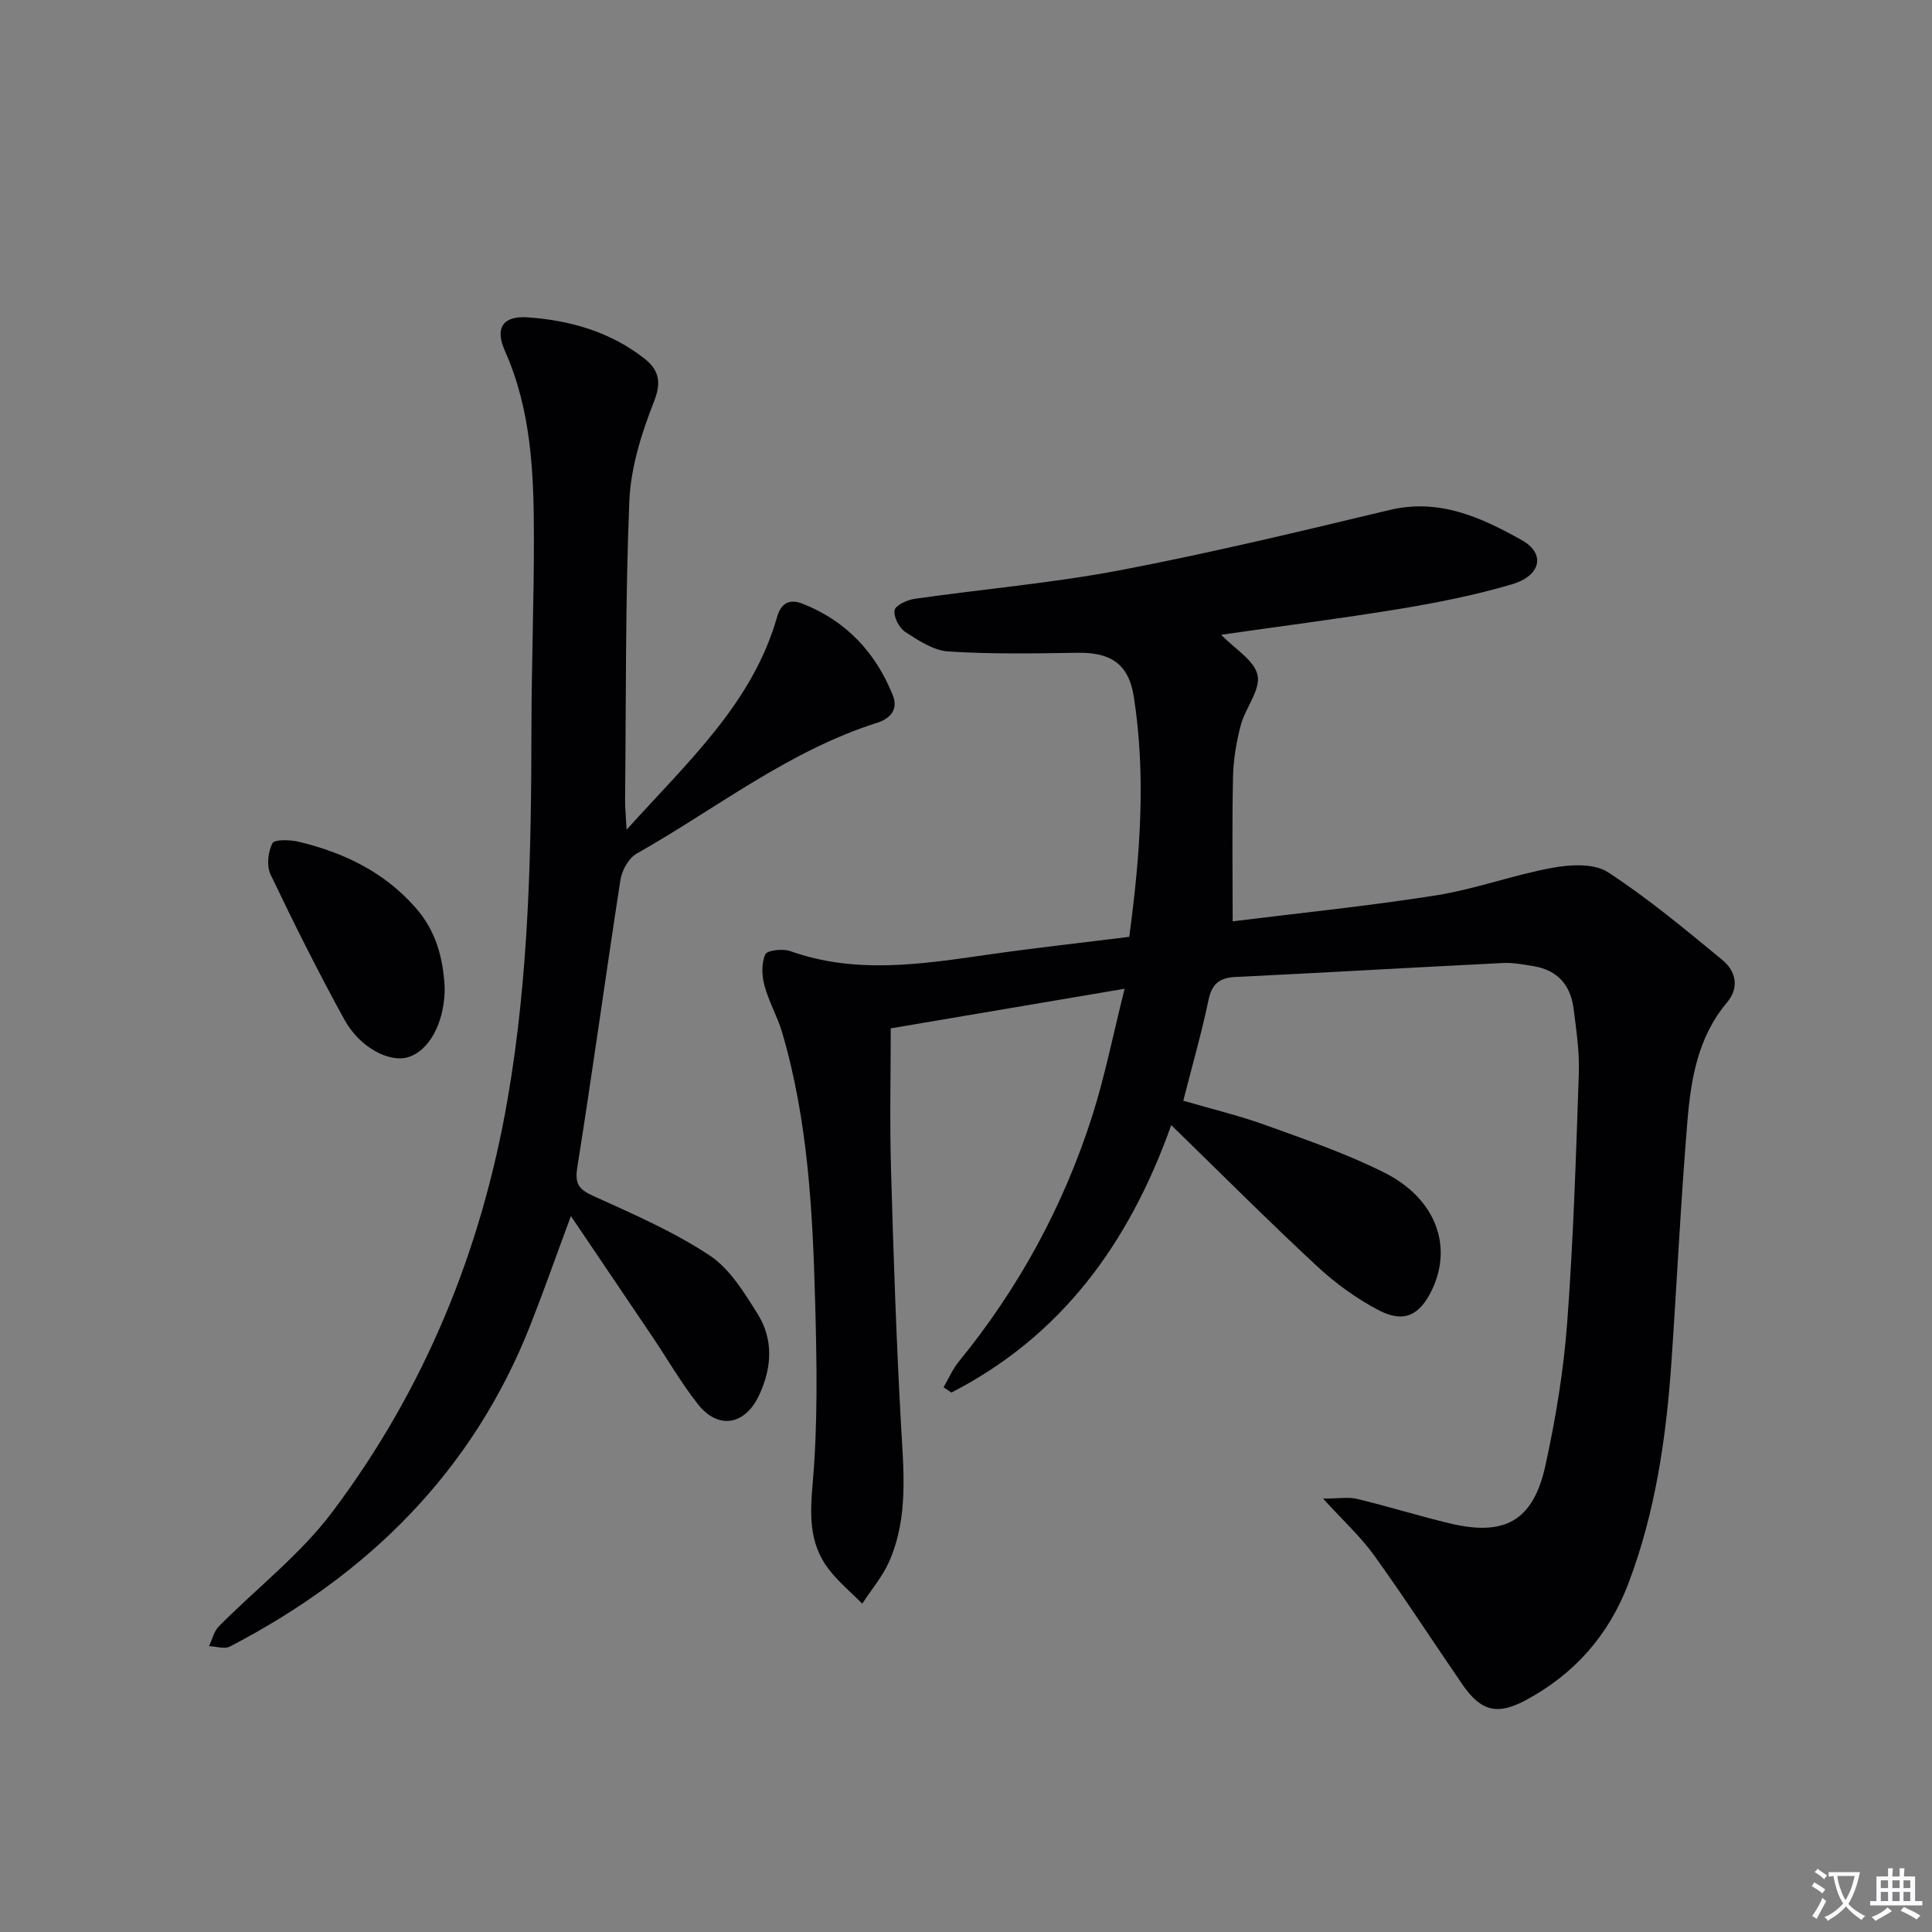 <svg enable-background="new 0 0 400 400" viewBox="0 0 400 400" xmlns="http://www.w3.org/2000/svg"><rect x="0" y="0" width="400" height="400" fill="#808080" stroke="none"/><path d="m377.9 391.2c-.2.3-.4.5-.6.8-.7-.6-1.4-1-2.2-1.5.2-.3.4-.5.5-.8.6.4 1.4.8 2.3 1.5zm-1.8 6.1c-.2-.2-.5-.4-.9-.6.4-.6.8-1.2 1.2-1.9s.7-1.3.9-1.9c.3.3.5.5.8.7-.7 1.3-1.4 2.6-2 3.7zm2.2-9c-.3.3-.5.5-.6.8-.6-.6-1.3-1.1-2-1.5.3-.3.5-.5.6-.7.6.5 1.3.9 2 1.4zm.3.2v-.9h2 4.5c-.3 1.3-.6 2.5-1 3.6s-.9 2.1-1.4 3c.4.5 1 1 1.6 1.4s1.2.8 1.9 1.1c-.3.2-.5.4-.8.8-.4-.3-1-.7-1.6-1.2s-1.2-1.1-1.6-1.6c-.5.6-1.1 1.1-1.7 1.6s-1.4.9-2.1 1.4c-.1-.3-.3-.5-.7-.8.6-.2 1.2-.5 1.9-1s1.4-1.1 2-1.8c-.5-.8-.9-1.6-1.2-2.5s-.6-2-.8-3.2c-.4.1-.7.1-1 .1zm2.5 2.7c.3 1 .7 1.7 1 2.2.3-.5.6-1.1 1-2s.6-1.9.9-3h-3.2-.4c.1.9.3 1.8.7 2.8z" fill="#fbfafc"/><path d="m396.5 388.5v1.5 3.6h1.5v.9c-.4 0-1 0-1.7 0h-7.9c-.5 0-.9 0-1.2 0v-.9h1.3v-3.5c0-.7 0-1.2 0-1.6h2.4c0-.8 0-1.4 0-1.7h1c0 .3-.1.8-.1 1.7h1.5c0-.8 0-1.4 0-1.7h1c0 .3-.1.9-.1 1.7zm-8.2 9.2c-.2-.3-.5-.5-.8-.8.8-.3 1.4-.6 1.9-.9s1-.7 1.4-1.1c.3.3.6.5.9.8-1.6 1-2.8 1.6-3.4 2zm2.6-6.8v-1.6h-1.5v1.6zm0 2.7v-1.9h-1.5v1.9zm2.4-2.7v-1.6h-1.5v1.6zm0 2.7v-1.9h-1.5v1.9zm.2 2 .7-.8c.4.2.9.5 1.6.8s1.3.7 1.8 1c-.3.3-.5.5-.8.8-.4-.3-1.5-1-3.3-1.8zm2-4.7v-1.6h-1.4v1.6zm0 2.7v-1.9h-1.4v1.9z" fill="#fbfafc"/><g fill="#010103"><path d="m252.83 131.42c2.81 2.93 6.91 5.31 7.54 8.39.62 3.08-2.55 6.79-3.49 10.37-.93 3.5-1.53 7.19-1.6 10.81-.21 9.76-.07 19.52-.07 29.76 13.57-1.69 27.88-3.13 42.08-5.37 8.15-1.29 16.04-4.24 24.17-5.72 3.69-.68 8.57-.94 11.41.9 8.32 5.41 15.99 11.83 23.68 18.15 2.82 2.31 3.66 5.7.99 8.87-6.04 7.15-7.47 15.9-8.19 24.68-1.37 16.57-2.16 33.19-3.3 49.78-1.08 15.62-3.31 31.02-8.9 45.78-4.08 10.75-11.2 18.78-21.25 24.18-5.93 3.19-9.31 2.29-13.13-3.26-6.13-8.91-12-18-18.31-26.77-2.77-3.84-6.35-7.1-10.53-11.7 3.19 0 5.23-.38 7.07.07 6.44 1.55 12.77 3.53 19.21 5.07 11.37 2.72 17.24-.55 19.75-11.99 2.12-9.68 3.76-19.56 4.5-29.43 1.29-17.25 1.83-34.55 2.42-51.84.15-4.45-.53-8.96-1.1-13.41-.62-4.79-3.33-7.89-8.24-8.7-2.12-.35-4.3-.77-6.42-.66-18.43.92-36.85 2-55.28 2.89-3.38.16-4.93 1.42-5.64 4.81-1.42 6.78-3.34 13.46-5.21 20.81 5.8 1.7 11.59 3.08 17.14 5.09 8.26 2.98 16.63 5.86 24.45 9.78 10.69 5.36 14.28 15.24 9.85 24.38-2.5 5.17-5.75 6.83-10.9 4.17-4.65-2.41-9.05-5.62-12.9-9.2-9.98-9.26-19.6-18.92-30.14-29.17-8.75 24.61-22.83 43.72-45.5 55.37-.55-.36-1.09-.72-1.64-1.08 1.04-1.78 1.86-3.73 3.14-5.3 12.46-15.26 21.73-32.29 27.69-51.03 2.59-8.15 4.25-16.6 6.66-26.19-17.16 2.91-33.04 5.6-48.42 8.2 0 9.45-.23 19.21.05 28.95.5 17.63 1.09 35.26 2.06 52.87.53 9.66 1.6 19.31-2.39 28.47-1.37 3.16-3.72 5.89-5.62 8.82-2.36-2.39-5-4.57-7.01-7.22-4.05-5.35-3.82-11.28-3.24-17.88 1.06-12.24.84-24.63.51-36.94-.51-18.94-1.45-37.88-6.85-56.23-.98-3.32-2.78-6.41-3.67-9.75-.54-2.03-.63-4.6.19-6.41.4-.87 3.63-1.22 5.18-.67 13.59 4.84 27.22 2.69 40.9.73 9.66-1.39 19.37-2.45 29.27-3.69 2.26-16.89 3.5-33.25.95-49.67-1.05-6.77-4.73-9.25-11.6-9.14-8.94.14-17.9.3-26.81-.27-3.07-.2-6.18-2.27-8.91-4.04-1.27-.83-2.46-3.13-2.21-4.51.18-1.03 2.64-2.14 4.21-2.36 14.13-2.02 28.42-3.24 42.42-5.9 18.73-3.57 37.29-8.04 55.84-12.48 10.33-2.47 19.01 1.55 27.41 6.26 4.92 2.76 3.98 7.33-2.06 9.12-7.6 2.25-15.45 3.8-23.29 5.1-12.25 2.01-24.54 3.57-36.92 5.35z"/><path d="m129.73 171.78c12.75-14.15 26.07-26.18 31.17-44.08.87-3.06 2.78-3.68 5.26-2.71 9 3.54 15.12 10.07 18.69 18.96 1.19 2.97-.57 4.85-3.26 5.7-18.35 5.81-33.34 17.8-49.79 27.09-1.64.93-3.03 3.44-3.34 5.41-3.08 19.83-5.77 39.72-8.94 59.54-.59 3.7.54 4.67 3.58 6.04 8.12 3.68 16.39 7.29 23.79 12.17 4.19 2.77 7.2 7.7 9.97 12.14 3.29 5.27 2.98 11.03.35 16.73-2.89 6.28-8.48 7.35-12.75 1.91-3.48-4.43-6.31-9.36-9.47-14.05-5.36-7.96-10.75-15.91-16.79-24.86-3.09 8.33-5.59 15.45-8.36 22.49-11.95 30.42-33.65 51.79-62.25 66.64-1.12.58-2.86-.03-4.31-.09.66-1.38 1.01-3.06 2.03-4.09 7.82-7.9 16.85-14.85 23.46-23.64 19.08-25.36 30.87-54.03 36.31-85.43 4.43-25.55 4.92-51.25 4.95-77.03.02-13.31.54-26.62.51-39.92-.03-12.97-.58-25.87-6.01-38.07-2.13-4.79-.35-7.27 4.69-6.93 8.74.61 17.01 2.96 24.07 8.43 3 2.33 3.78 4.77 2.13 8.96-2.58 6.56-4.83 13.67-5.12 20.63-.85 20.61-.67 41.27-.88 61.91-.01 1.59.15 3.18.31 6.15z"/><path d="m92.06 204.31c0 .33.01.66 0 1-.21 6.69-3.27 12.21-7.51 13.55-3.89 1.22-10.04-1.92-13.26-7.78-5.41-9.84-10.44-19.9-15.28-30.04-.84-1.77-.53-4.65.38-6.44.43-.84 3.65-.75 5.43-.33 9.35 2.25 17.71 6.23 24.24 13.68 4.19 4.77 5.66 10.3 6 16.36z"/></g></svg>